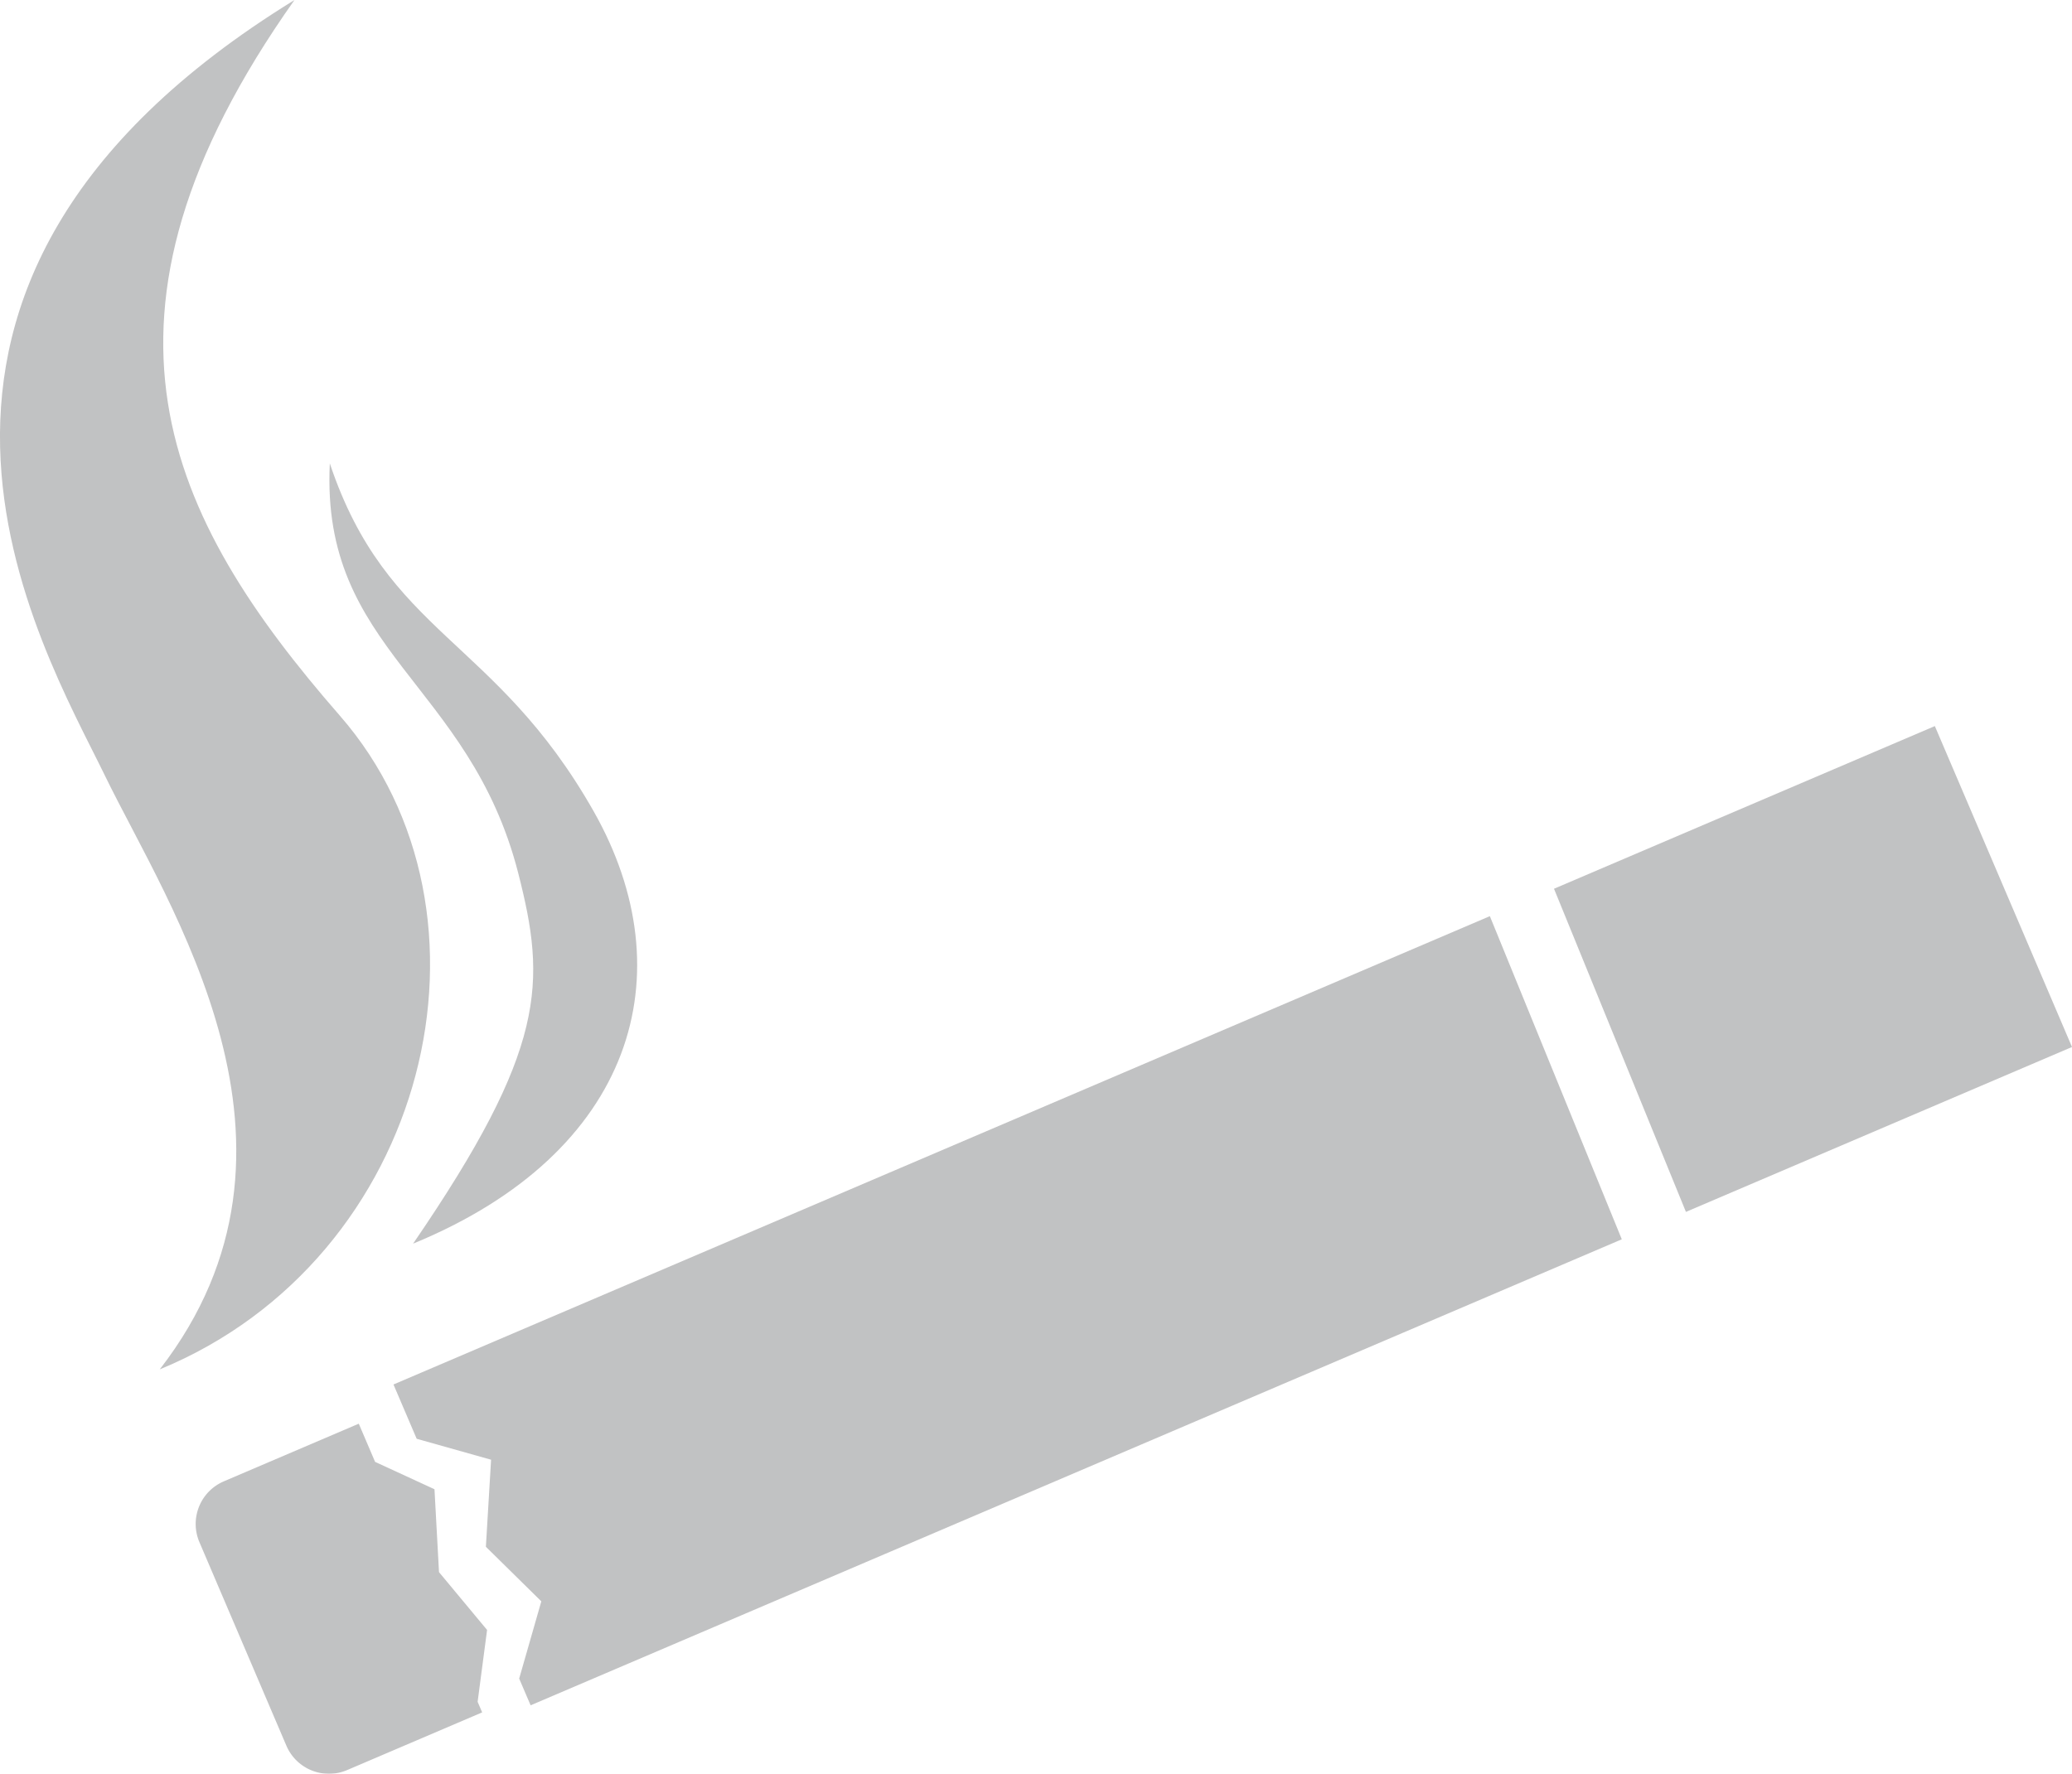 <?xml version="1.0" encoding="UTF-8"?>
<svg xmlns="http://www.w3.org/2000/svg" xmlns:xlink="http://www.w3.org/1999/xlink" width="79.731" height="68.274" viewBox="0 0 79.731 68.274">
  <defs>
    <clipPath id="clip-path">
      <rect id="Rectangle_384" data-name="Rectangle 384" width="79.731" height="68.274" fill="#2b2c2f"></rect>
    </clipPath>
  </defs>
  <g id="Groupe_791" data-name="Groupe 791" transform="translate(0)" opacity="0.29">
    <path id="Tracé_322" data-name="Tracé 322" d="M31.951,84.315l.893,2.09,2.863.806-.2,3.351,2.133,2.1-.852,2.973.44,1.029L79.217,78.727,74.14,66.289ZM76.608,65.234l5.077,12.438,14.856-6.347L91.263,58.973Z" transform="translate(-16.81 -31.026)" fill="#2b2c2f"></path>
    <g id="Groupe_790" data-name="Groupe 790" transform="translate(0)">
      <g id="Groupe_789" data-name="Groupe 789" clip-path="url(#clip-path)">
        <path id="Tracé_323" data-name="Tracé 323" d="M22.844,31.226c-3.8-6.7-7.939-6.774-10.153-13.391-.354,7.233,5.369,8.42,7.249,15.765,1.084,4.232,1.1,6.756-4.044,14.267,8.517-3.5,10.491-10.392,6.948-16.641m-9.769-3.684C6.42,19.912,2.671,12.242,11.331,0-6.718,11.106,1.605,24.843,4.041,29.86s8.739,14.286,2.106,22.847c10.353-4.26,13.583-17.535,6.928-25.165" transform="translate(0 0.001)" fill="#2b2c2f" fill-rule="evenodd"></path>
        <path id="Tracé_324" data-name="Tracé 324" d="M16.963,117.857l5.2-2.222.628,1.47,2.285,1.053.174,3.191,1.85,2.225-.364,2.765.175.408-5.2,2.222a1.782,1.782,0,0,1-2.332-.936l-3.351-7.844a1.783,1.783,0,0,1,.936-2.332" transform="translate(-8.357 -60.837)" fill="#2b2c2f" fill-rule="evenodd"></path>
      </g>
    </g>
  </g>
</svg>
